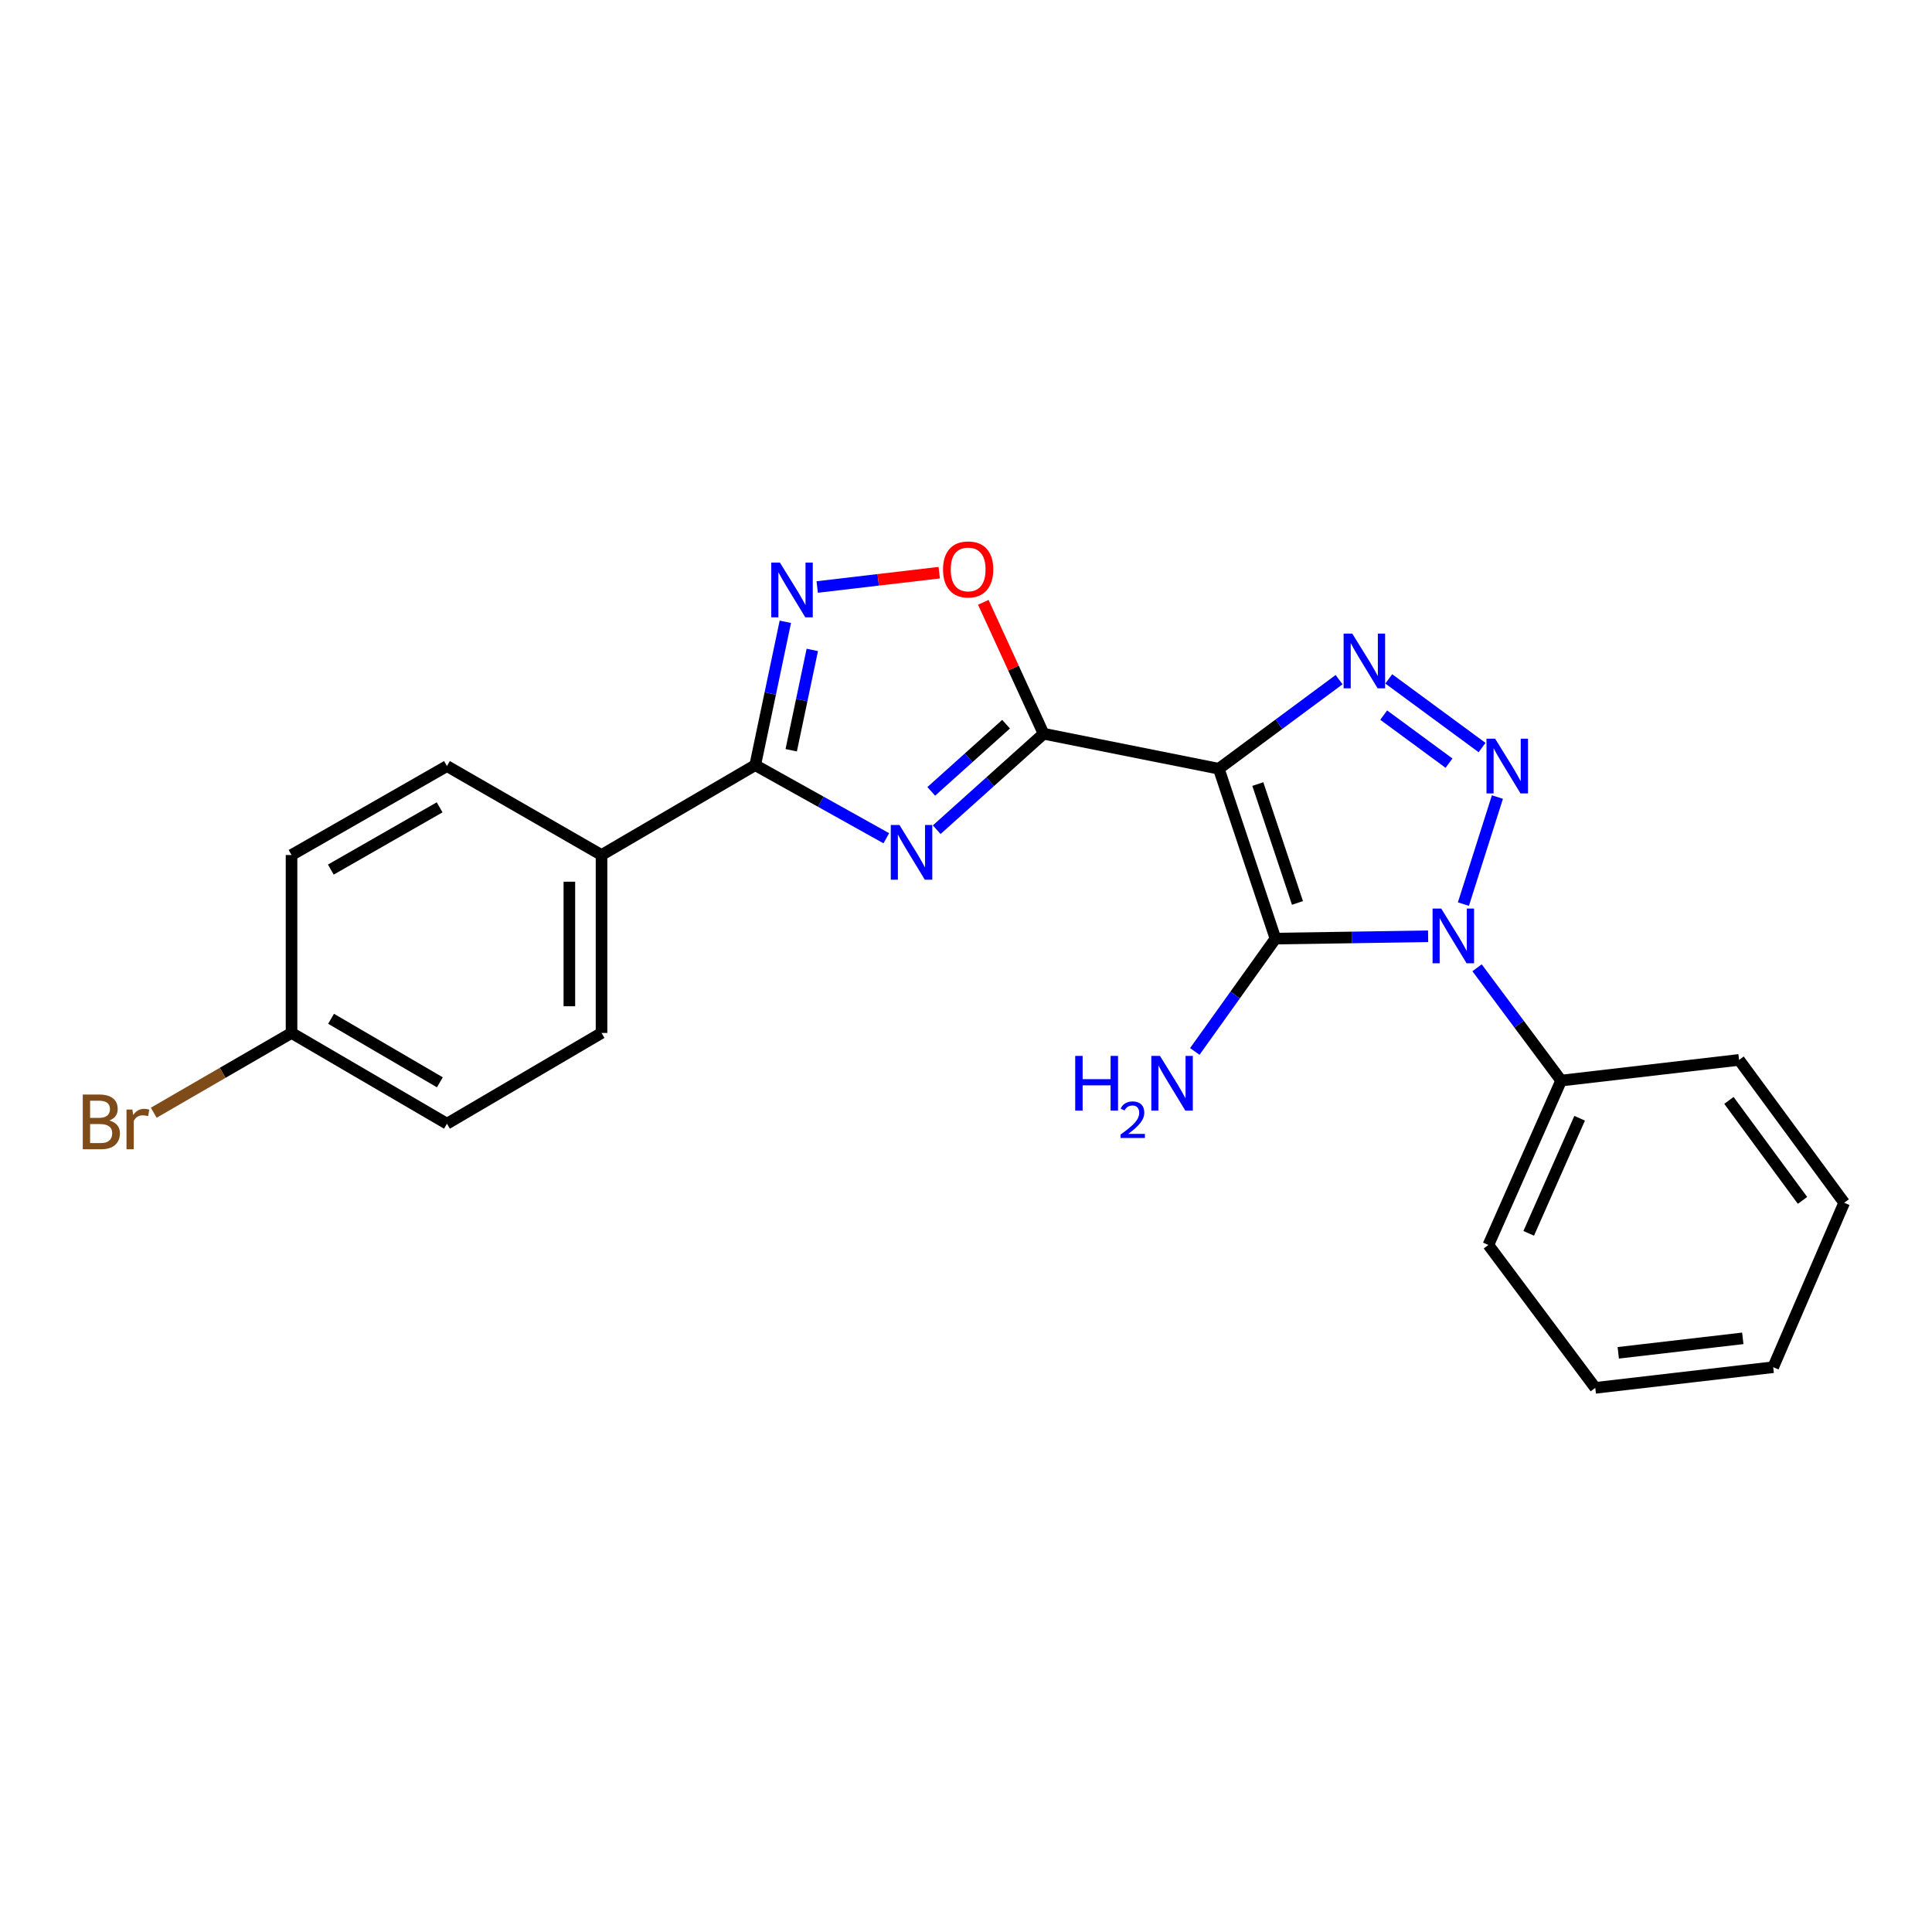 <?xml version='1.0' encoding='iso-8859-1'?>
<svg version='1.1' baseProfile='full'
              xmlns='http://www.w3.org/2000/svg'
                      xmlns:rdkit='http://www.rdkit.org/xml'
                      xmlns:xlink='http://www.w3.org/1999/xlink'
                  xml:space='preserve'
width='1000px' height='1000px' viewBox='0 0 1000 1000'>
<!-- END OF HEADER -->
<rect style='opacity:1.0;fill:#FFFFFF;stroke:none' width='1000' height='1000' x='0' y='0'> </rect>
<path class='bond-0' d='M 630.849,397.905 L 660.172,485.82' style='fill:none;fill-rule:evenodd;stroke:#000000;stroke-width:6px;stroke-linecap:butt;stroke-linejoin:miter;stroke-opacity:1' />
<path class='bond-0' d='M 651.042,405.824 L 671.569,467.365' style='fill:none;fill-rule:evenodd;stroke:#000000;stroke-width:6px;stroke-linecap:butt;stroke-linejoin:miter;stroke-opacity:1' />
<path class='bond-3' d='M 630.849,397.905 L 540.158,379.784' style='fill:none;fill-rule:evenodd;stroke:#000000;stroke-width:6px;stroke-linecap:butt;stroke-linejoin:miter;stroke-opacity:1' />
<path class='bond-4' d='M 630.849,397.905 L 661.979,374.847' style='fill:none;fill-rule:evenodd;stroke:#000000;stroke-width:6px;stroke-linecap:butt;stroke-linejoin:miter;stroke-opacity:1' />
<path class='bond-4' d='M 661.979,374.847 L 693.109,351.789' style='fill:none;fill-rule:evenodd;stroke:#0000FF;stroke-width:6px;stroke-linecap:butt;stroke-linejoin:miter;stroke-opacity:1' />
<path class='bond-1' d='M 660.172,485.82 L 699.681,485.221' style='fill:none;fill-rule:evenodd;stroke:#000000;stroke-width:6px;stroke-linecap:butt;stroke-linejoin:miter;stroke-opacity:1' />
<path class='bond-1' d='M 699.681,485.221 L 739.19,484.621' style='fill:none;fill-rule:evenodd;stroke:#0000FF;stroke-width:6px;stroke-linecap:butt;stroke-linejoin:miter;stroke-opacity:1' />
<path class='bond-11' d='M 660.172,485.82 L 639.298,515.026' style='fill:none;fill-rule:evenodd;stroke:#000000;stroke-width:6px;stroke-linecap:butt;stroke-linejoin:miter;stroke-opacity:1' />
<path class='bond-11' d='M 639.298,515.026 L 618.424,544.232' style='fill:none;fill-rule:evenodd;stroke:#0000FF;stroke-width:6px;stroke-linecap:butt;stroke-linejoin:miter;stroke-opacity:1' />
<path class='bond-10' d='M 764.525,500.918 L 786.282,530.111' style='fill:none;fill-rule:evenodd;stroke:#0000FF;stroke-width:6px;stroke-linecap:butt;stroke-linejoin:miter;stroke-opacity:1' />
<path class='bond-10' d='M 786.282,530.111 L 808.039,559.305' style='fill:none;fill-rule:evenodd;stroke:#000000;stroke-width:6px;stroke-linecap:butt;stroke-linejoin:miter;stroke-opacity:1' />
<path class='bond-23' d='M 757.461,467.958 L 775.057,412.551' style='fill:none;fill-rule:evenodd;stroke:#0000FF;stroke-width:6px;stroke-linecap:butt;stroke-linejoin:miter;stroke-opacity:1' />
<path class='bond-2' d='M 767.113,386.926 L 718.824,351.392' style='fill:none;fill-rule:evenodd;stroke:#0000FF;stroke-width:6px;stroke-linecap:butt;stroke-linejoin:miter;stroke-opacity:1' />
<path class='bond-2' d='M 750.002,395.007 L 716.199,370.133' style='fill:none;fill-rule:evenodd;stroke:#0000FF;stroke-width:6px;stroke-linecap:butt;stroke-linejoin:miter;stroke-opacity:1' />
<path class='bond-5' d='M 540.158,379.784 L 512.501,404.619' style='fill:none;fill-rule:evenodd;stroke:#000000;stroke-width:6px;stroke-linecap:butt;stroke-linejoin:miter;stroke-opacity:1' />
<path class='bond-5' d='M 512.501,404.619 L 484.844,429.453' style='fill:none;fill-rule:evenodd;stroke:#0000FF;stroke-width:6px;stroke-linecap:butt;stroke-linejoin:miter;stroke-opacity:1' />
<path class='bond-5' d='M 520.737,374.845 L 501.377,392.23' style='fill:none;fill-rule:evenodd;stroke:#000000;stroke-width:6px;stroke-linecap:butt;stroke-linejoin:miter;stroke-opacity:1' />
<path class='bond-5' d='M 501.377,392.23 L 482.017,409.614' style='fill:none;fill-rule:evenodd;stroke:#0000FF;stroke-width:6px;stroke-linecap:butt;stroke-linejoin:miter;stroke-opacity:1' />
<path class='bond-8' d='M 540.158,379.784 L 524.557,345.769' style='fill:none;fill-rule:evenodd;stroke:#000000;stroke-width:6px;stroke-linecap:butt;stroke-linejoin:miter;stroke-opacity:1' />
<path class='bond-8' d='M 524.557,345.769 L 508.956,311.754' style='fill:none;fill-rule:evenodd;stroke:#FF0000;stroke-width:6px;stroke-linecap:butt;stroke-linejoin:miter;stroke-opacity:1' />
<path class='bond-6' d='M 458.752,433.879 L 424.823,414.958' style='fill:none;fill-rule:evenodd;stroke:#0000FF;stroke-width:6px;stroke-linecap:butt;stroke-linejoin:miter;stroke-opacity:1' />
<path class='bond-6' d='M 424.823,414.958 L 390.895,396.037' style='fill:none;fill-rule:evenodd;stroke:#000000;stroke-width:6px;stroke-linecap:butt;stroke-linejoin:miter;stroke-opacity:1' />
<path class='bond-9' d='M 390.895,396.037 L 311.352,442.556' style='fill:none;fill-rule:evenodd;stroke:#000000;stroke-width:6px;stroke-linecap:butt;stroke-linejoin:miter;stroke-opacity:1' />
<path class='bond-24' d='M 390.895,396.037 L 398.692,358.939' style='fill:none;fill-rule:evenodd;stroke:#000000;stroke-width:6px;stroke-linecap:butt;stroke-linejoin:miter;stroke-opacity:1' />
<path class='bond-24' d='M 398.692,358.939 L 406.488,321.841' style='fill:none;fill-rule:evenodd;stroke:#0000FF;stroke-width:6px;stroke-linecap:butt;stroke-linejoin:miter;stroke-opacity:1' />
<path class='bond-24' d='M 409.529,388.332 L 414.986,362.363' style='fill:none;fill-rule:evenodd;stroke:#000000;stroke-width:6px;stroke-linecap:butt;stroke-linejoin:miter;stroke-opacity:1' />
<path class='bond-24' d='M 414.986,362.363 L 420.444,336.395' style='fill:none;fill-rule:evenodd;stroke:#0000FF;stroke-width:6px;stroke-linecap:butt;stroke-linejoin:miter;stroke-opacity:1' />
<path class='bond-7' d='M 422.986,303.833 L 454.566,300.122' style='fill:none;fill-rule:evenodd;stroke:#0000FF;stroke-width:6px;stroke-linecap:butt;stroke-linejoin:miter;stroke-opacity:1' />
<path class='bond-7' d='M 454.566,300.122 L 486.146,296.412' style='fill:none;fill-rule:evenodd;stroke:#FF0000;stroke-width:6px;stroke-linecap:butt;stroke-linejoin:miter;stroke-opacity:1' />
<path class='bond-12' d='M 311.352,442.556 L 311.352,534.653' style='fill:none;fill-rule:evenodd;stroke:#000000;stroke-width:6px;stroke-linecap:butt;stroke-linejoin:miter;stroke-opacity:1' />
<path class='bond-12' d='M 294.701,456.371 L 294.701,520.838' style='fill:none;fill-rule:evenodd;stroke:#000000;stroke-width:6px;stroke-linecap:butt;stroke-linejoin:miter;stroke-opacity:1' />
<path class='bond-13' d='M 311.352,442.556 L 231.345,396.518' style='fill:none;fill-rule:evenodd;stroke:#000000;stroke-width:6px;stroke-linecap:butt;stroke-linejoin:miter;stroke-opacity:1' />
<path class='bond-18' d='M 808.039,559.305 L 770.381,644.399' style='fill:none;fill-rule:evenodd;stroke:#000000;stroke-width:6px;stroke-linecap:butt;stroke-linejoin:miter;stroke-opacity:1' />
<path class='bond-18' d='M 817.616,578.807 L 791.256,638.373' style='fill:none;fill-rule:evenodd;stroke:#000000;stroke-width:6px;stroke-linecap:butt;stroke-linejoin:miter;stroke-opacity:1' />
<path class='bond-19' d='M 808.039,559.305 L 900.135,548.602' style='fill:none;fill-rule:evenodd;stroke:#000000;stroke-width:6px;stroke-linecap:butt;stroke-linejoin:miter;stroke-opacity:1' />
<path class='bond-16' d='M 311.352,534.653 L 231.345,581.626' style='fill:none;fill-rule:evenodd;stroke:#000000;stroke-width:6px;stroke-linecap:butt;stroke-linejoin:miter;stroke-opacity:1' />
<path class='bond-15' d='M 231.345,396.518 L 150.895,442.556' style='fill:none;fill-rule:evenodd;stroke:#000000;stroke-width:6px;stroke-linecap:butt;stroke-linejoin:miter;stroke-opacity:1' />
<path class='bond-15' d='M 227.548,417.875 L 171.233,450.102' style='fill:none;fill-rule:evenodd;stroke:#000000;stroke-width:6px;stroke-linecap:butt;stroke-linejoin:miter;stroke-opacity:1' />
<path class='bond-14' d='M 150.895,534.653 L 150.895,442.556' style='fill:none;fill-rule:evenodd;stroke:#000000;stroke-width:6px;stroke-linecap:butt;stroke-linejoin:miter;stroke-opacity:1' />
<path class='bond-17' d='M 150.895,534.653 L 115.236,555.299' style='fill:none;fill-rule:evenodd;stroke:#000000;stroke-width:6px;stroke-linecap:butt;stroke-linejoin:miter;stroke-opacity:1' />
<path class='bond-17' d='M 115.236,555.299 L 79.576,575.946' style='fill:none;fill-rule:evenodd;stroke:#7F4C19;stroke-width:6px;stroke-linecap:butt;stroke-linejoin:miter;stroke-opacity:1' />
<path class='bond-25' d='M 150.895,534.653 L 231.345,581.626' style='fill:none;fill-rule:evenodd;stroke:#000000;stroke-width:6px;stroke-linecap:butt;stroke-linejoin:miter;stroke-opacity:1' />
<path class='bond-25' d='M 171.358,527.32 L 227.674,560.201' style='fill:none;fill-rule:evenodd;stroke:#000000;stroke-width:6px;stroke-linecap:butt;stroke-linejoin:miter;stroke-opacity:1' />
<path class='bond-21' d='M 770.381,644.399 L 825.716,718.355' style='fill:none;fill-rule:evenodd;stroke:#000000;stroke-width:6px;stroke-linecap:butt;stroke-linejoin:miter;stroke-opacity:1' />
<path class='bond-20' d='M 900.135,548.602 L 954.545,622.54' style='fill:none;fill-rule:evenodd;stroke:#000000;stroke-width:6px;stroke-linecap:butt;stroke-linejoin:miter;stroke-opacity:1' />
<path class='bond-20' d='M 894.886,569.562 L 932.973,621.318' style='fill:none;fill-rule:evenodd;stroke:#000000;stroke-width:6px;stroke-linecap:butt;stroke-linejoin:miter;stroke-opacity:1' />
<path class='bond-22' d='M 954.545,622.54 L 917.803,707.662' style='fill:none;fill-rule:evenodd;stroke:#000000;stroke-width:6px;stroke-linecap:butt;stroke-linejoin:miter;stroke-opacity:1' />
<path class='bond-26' d='M 825.716,718.355 L 917.803,707.662' style='fill:none;fill-rule:evenodd;stroke:#000000;stroke-width:6px;stroke-linecap:butt;stroke-linejoin:miter;stroke-opacity:1' />
<path class='bond-26' d='M 837.609,700.212 L 902.069,692.726' style='fill:none;fill-rule:evenodd;stroke:#000000;stroke-width:6px;stroke-linecap:butt;stroke-linejoin:miter;stroke-opacity:1' />
<path  class='atom-2' d='M 745.971 470.263
L 755.251 485.263
Q 756.171 486.743, 757.651 489.423
Q 759.131 492.103, 759.211 492.263
L 759.211 470.263
L 762.971 470.263
L 762.971 498.583
L 759.091 498.583
L 749.131 482.183
Q 747.971 480.263, 746.731 478.063
Q 745.531 475.863, 745.171 475.183
L 745.171 498.583
L 741.491 498.583
L 741.491 470.263
L 745.971 470.263
' fill='#0000FF'/>
<path  class='atom-3' d='M 773.889 382.358
L 783.169 397.358
Q 784.089 398.838, 785.569 401.518
Q 787.049 404.198, 787.129 404.358
L 787.129 382.358
L 790.889 382.358
L 790.889 410.678
L 787.009 410.678
L 777.049 394.278
Q 775.889 392.358, 774.649 390.158
Q 773.449 387.958, 773.089 387.278
L 773.089 410.678
L 769.409 410.678
L 769.409 382.358
L 773.889 382.358
' fill='#0000FF'/>
<path  class='atom-5' d='M 699.933 327.938
L 709.213 342.938
Q 710.133 344.418, 711.613 347.098
Q 713.093 349.778, 713.173 349.938
L 713.173 327.938
L 716.933 327.938
L 716.933 356.258
L 713.053 356.258
L 703.093 339.858
Q 701.933 337.938, 700.693 335.738
Q 699.493 333.538, 699.133 332.858
L 699.133 356.258
L 695.453 356.258
L 695.453 327.938
L 699.933 327.938
' fill='#0000FF'/>
<path  class='atom-6' d='M 465.548 427
L 474.828 442
Q 475.748 443.48, 477.228 446.16
Q 478.708 448.84, 478.788 449
L 478.788 427
L 482.548 427
L 482.548 455.32
L 478.668 455.32
L 468.708 438.92
Q 467.548 437, 466.308 434.8
Q 465.108 432.6, 464.748 431.92
L 464.748 455.32
L 461.068 455.32
L 461.068 427
L 465.548 427
' fill='#0000FF'/>
<path  class='atom-8' d='M 403.691 291.205
L 412.971 306.205
Q 413.891 307.685, 415.371 310.365
Q 416.851 313.045, 416.931 313.205
L 416.931 291.205
L 420.691 291.205
L 420.691 319.525
L 416.811 319.525
L 406.851 303.125
Q 405.691 301.205, 404.451 299.005
Q 403.251 296.805, 402.891 296.125
L 402.891 319.525
L 399.211 319.525
L 399.211 291.205
L 403.691 291.205
' fill='#0000FF'/>
<path  class='atom-9' d='M 488.113 294.733
Q 488.113 287.933, 491.473 284.133
Q 494.833 280.333, 501.113 280.333
Q 507.393 280.333, 510.753 284.133
Q 514.113 287.933, 514.113 294.733
Q 514.113 301.613, 510.713 305.533
Q 507.313 309.413, 501.113 309.413
Q 494.873 309.413, 491.473 305.533
Q 488.113 301.653, 488.113 294.733
M 501.113 306.213
Q 505.433 306.213, 507.753 303.333
Q 510.113 300.413, 510.113 294.733
Q 510.113 289.173, 507.753 286.373
Q 505.433 283.533, 501.113 283.533
Q 496.793 283.533, 494.433 286.333
Q 492.113 289.133, 492.113 294.733
Q 492.113 300.453, 494.433 303.333
Q 496.793 306.213, 501.113 306.213
' fill='#FF0000'/>
<path  class='atom-12' d='M 556.526 546.532
L 560.366 546.532
L 560.366 558.572
L 574.846 558.572
L 574.846 546.532
L 578.686 546.532
L 578.686 574.852
L 574.846 574.852
L 574.846 561.772
L 560.366 561.772
L 560.366 574.852
L 556.526 574.852
L 556.526 546.532
' fill='#0000FF'/>
<path  class='atom-12' d='M 580.059 573.859
Q 580.745 572.09, 582.382 571.113
Q 584.019 570.11, 586.289 570.11
Q 589.114 570.11, 590.698 571.641
Q 592.282 573.172, 592.282 575.892
Q 592.282 578.664, 590.223 581.251
Q 588.19 583.838, 583.966 586.9
L 592.599 586.9
L 592.599 589.012
L 580.006 589.012
L 580.006 587.244
Q 583.491 584.762, 585.55 582.914
Q 587.636 581.066, 588.639 579.403
Q 589.642 577.74, 589.642 576.024
Q 589.642 574.228, 588.745 573.225
Q 587.847 572.222, 586.289 572.222
Q 584.785 572.222, 583.781 572.829
Q 582.778 573.436, 582.065 574.783
L 580.059 573.859
' fill='#0000FF'/>
<path  class='atom-12' d='M 600.399 546.532
L 609.679 561.532
Q 610.599 563.012, 612.079 565.692
Q 613.559 568.372, 613.639 568.532
L 613.639 546.532
L 617.399 546.532
L 617.399 574.852
L 613.519 574.852
L 603.559 558.452
Q 602.399 556.532, 601.159 554.332
Q 599.959 552.132, 599.599 551.452
L 599.599 574.852
L 595.919 574.852
L 595.919 546.532
L 600.399 546.532
' fill='#0000FF'/>
<path  class='atom-18' d='M 56.599 579.972
Q 59.319 580.732, 60.679 582.412
Q 62.08 584.052, 62.08 586.492
Q 62.08 590.412, 59.559 592.652
Q 57.08 594.852, 52.359 594.852
L 42.84 594.852
L 42.84 566.532
L 51.2 566.532
Q 56.039 566.532, 58.48 568.492
Q 60.919 570.452, 60.919 574.052
Q 60.919 578.332, 56.599 579.972
M 46.639 569.732
L 46.639 578.612
L 51.2 578.612
Q 53.999 578.612, 55.44 577.492
Q 56.919 576.332, 56.919 574.052
Q 56.919 569.732, 51.2 569.732
L 46.639 569.732
M 52.359 591.652
Q 55.12 591.652, 56.599 590.332
Q 58.08 589.012, 58.08 586.492
Q 58.08 584.172, 56.44 583.012
Q 54.84 581.812, 51.76 581.812
L 46.639 581.812
L 46.639 591.652
L 52.359 591.652
' fill='#7F4C19'/>
<path  class='atom-18' d='M 68.519 574.292
L 68.96 577.132
Q 71.12 573.932, 74.639 573.932
Q 75.76 573.932, 77.279 574.332
L 76.68 577.692
Q 74.96 577.292, 73.999 577.292
Q 72.32 577.292, 71.2 577.972
Q 70.12 578.612, 69.24 580.172
L 69.24 594.852
L 65.48 594.852
L 65.48 574.292
L 68.519 574.292
' fill='#7F4C19'/>
</svg>
